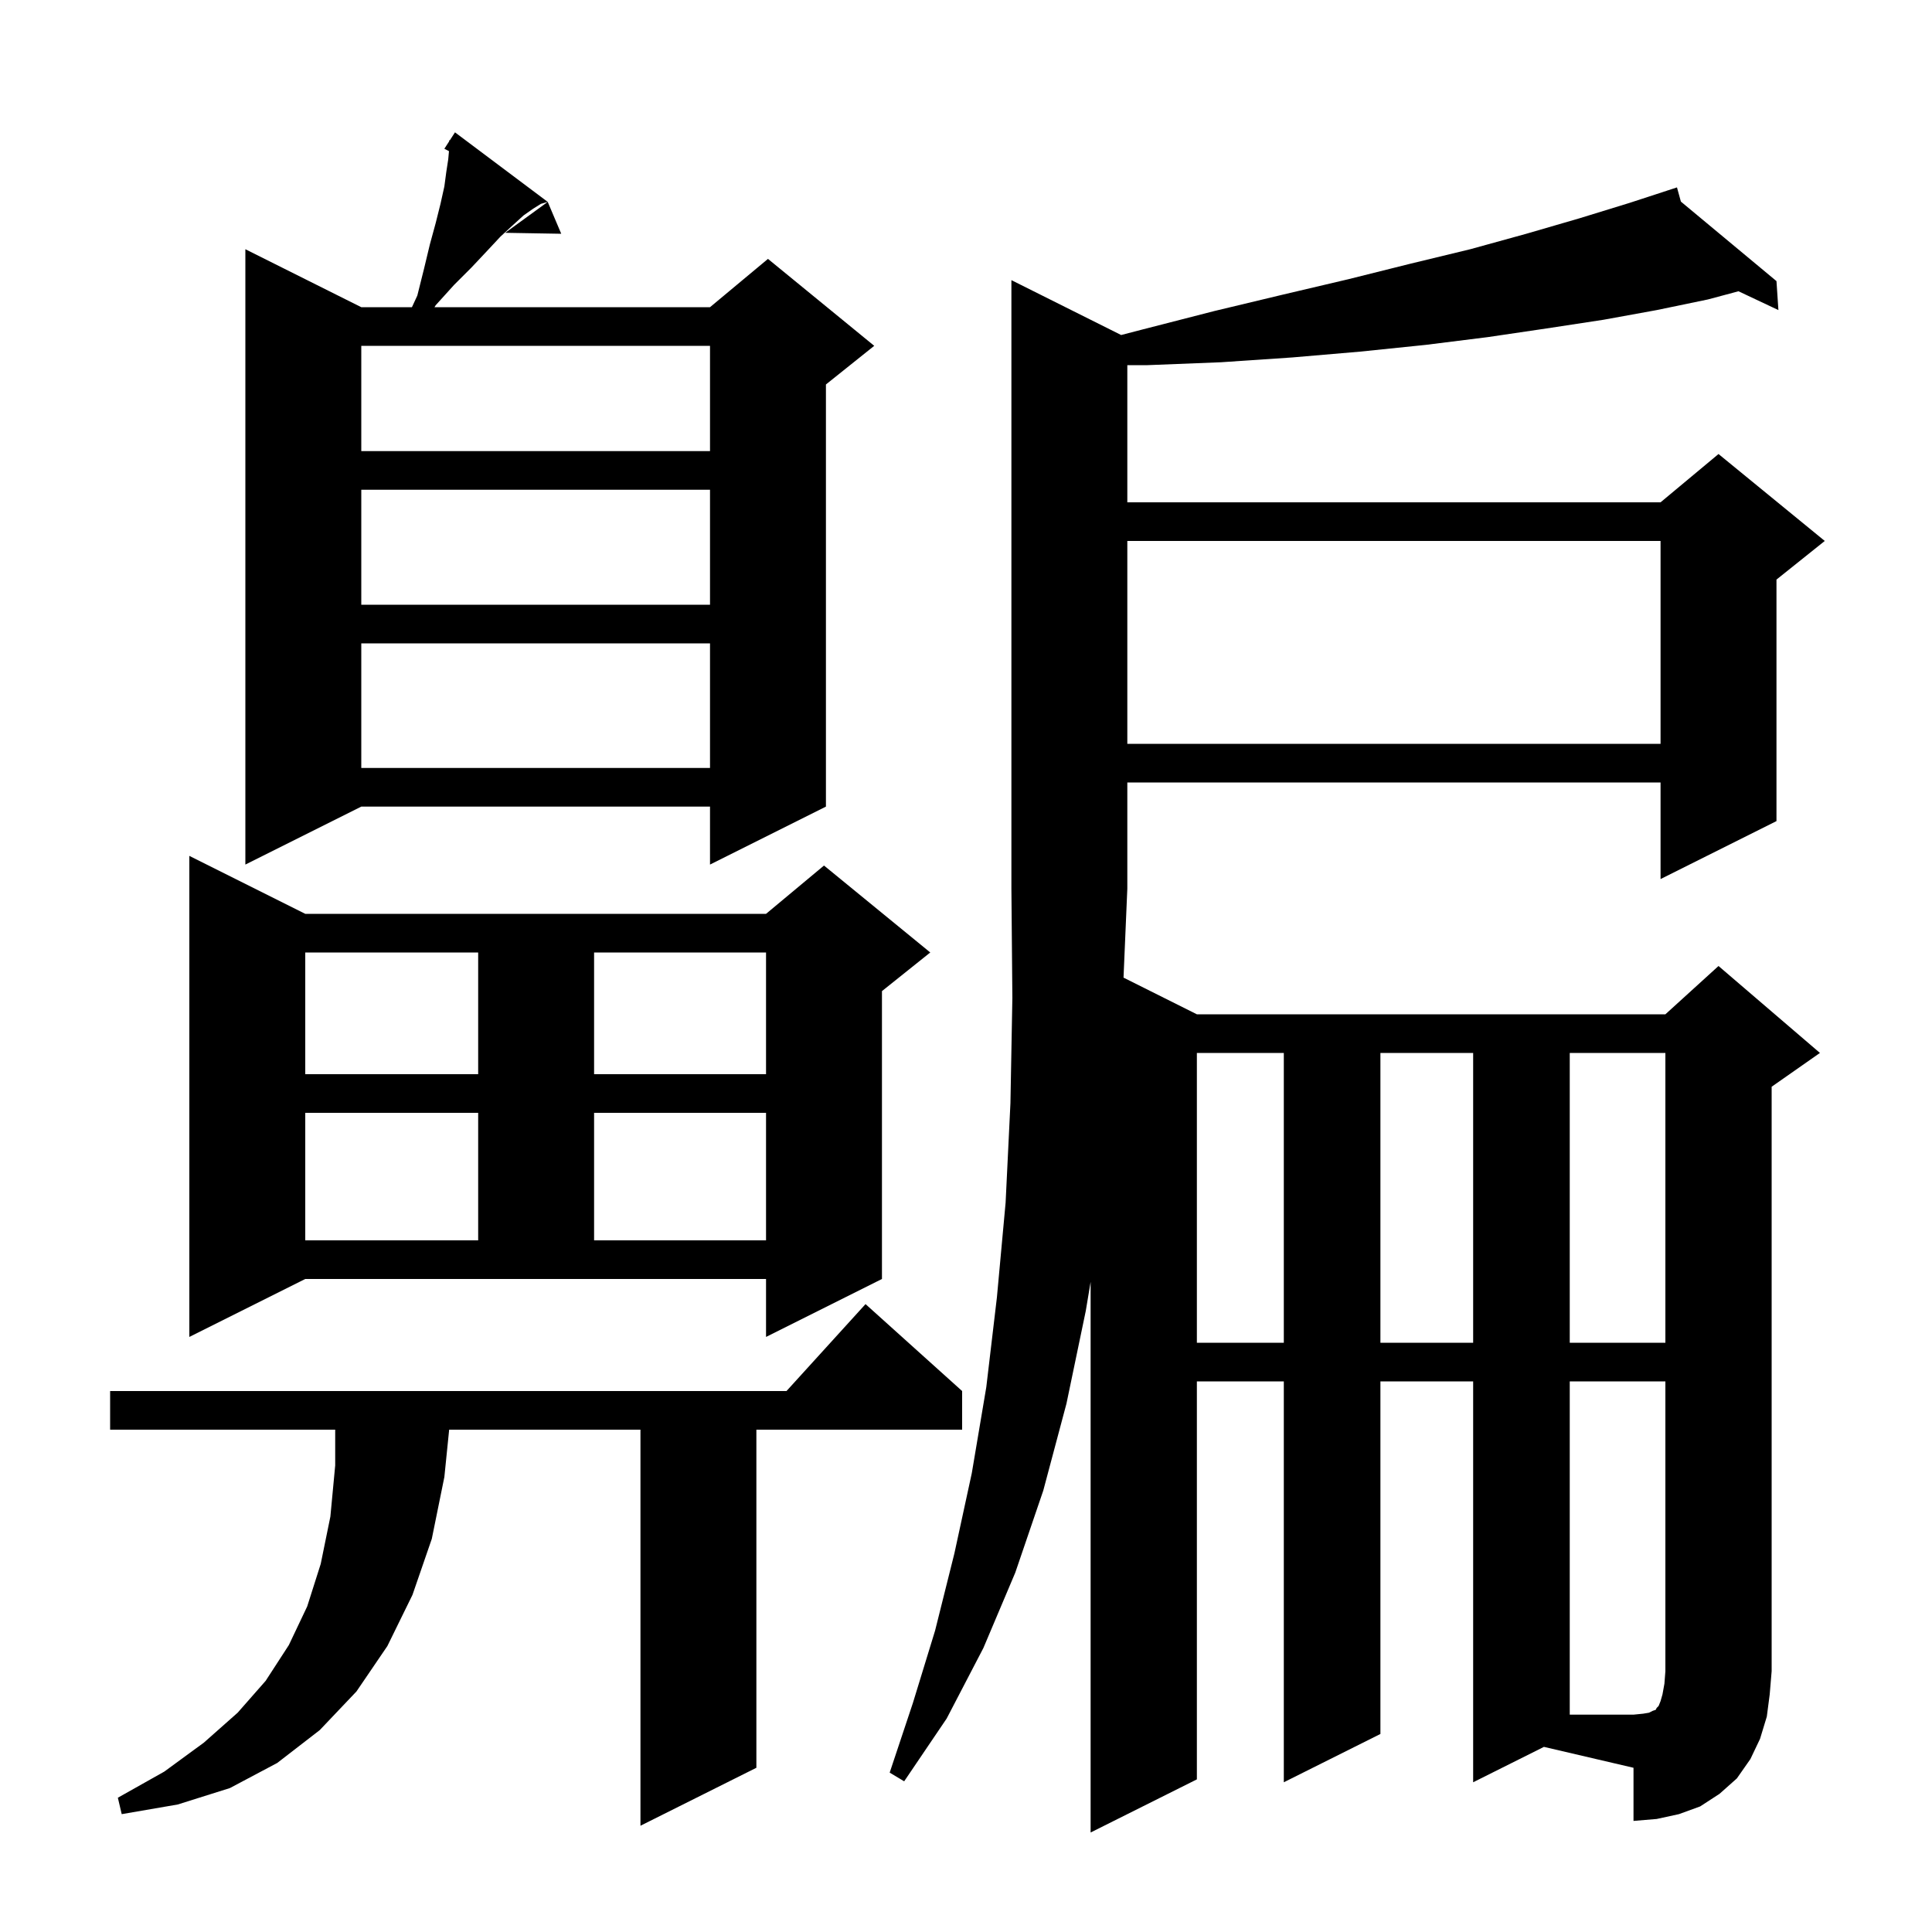 <svg xmlns="http://www.w3.org/2000/svg" xmlns:xlink="http://www.w3.org/1999/xlink" version="1.1" baseProfile="full" viewBox="0 0 200 200" width="200" height="200"><g fill="currentColor"><path d="M 152.5 184.5 L 152.5 143.0 L 142.9 143.0 L 142.9 179.5 L 132.9 184.5 L 132.9 143.0 L 123.9 143.0 L 123.9 184.2 L 112.9 189.7 L 112.9 132.7 L 112.4 135.7 L 110.4 145.3 L 108.0 154.3 L 105.1 162.8 L 101.8 170.6 L 98.0 177.9 L 93.6 184.4 L 92.1 183.5 L 94.5 176.3 L 96.8 168.8 L 98.8 160.8 L 100.6 152.5 L 102.1 143.6 L 103.2 134.3 L 104.1 124.5 L 104.6 114.2 L 104.8 103.3 L 104.7 92.0 L 104.7 29.0 L 116.062 34.681 L 118.3 34.1 L 125.7 32.2 L 132.8 30.5 L 139.6 28.9 L 146.0 27.3 L 152.2 25.8 L 158.0 24.2 L 163.5 22.6 L 168.7 21.0 L 172.609 19.724 L 172.6 19.7 L 172.623 19.719 L 173.6 19.4 L 174.005 20.869 L 183.9 29.1 L 184.1 32.1 L 179.968 30.152 L 176.8 31.0 L 171.5 32.1 L 166.0 33.1 L 160.1 34.0 L 154.0 34.9 L 147.6 35.7 L 140.8 36.4 L 133.8 37.0 L 126.4 37.5 L 118.8 37.8 L 116.7 37.8 L 116.7 52.0 L 171.9 52.0 L 177.9 47.0 L 188.9 56.0 L 183.9 60.0 L 183.9 85.0 L 171.9 91.0 L 171.9 81.0 L 116.7 81.0 L 116.7 92.0 L 116.307 101.203 L 123.9 105.0 L 172.4 105.0 L 177.9 100.0 L 188.4 109.0 L 183.4 112.5 L 183.4 173.0 L 183.2 175.4 L 182.9 177.7 L 182.2 180.0 L 181.2 182.1 L 179.8 184.1 L 178.0 185.7 L 176.0 187.0 L 173.8 187.8 L 171.5 188.3 L 169.1 188.5 L 169.1 183.0 L 159.827 180.836 Z M 99.6 144.0 L 99.6 148.0 L 78.3 148.0 L 78.3 183.0 L 66.3 189.0 L 66.3 148.0 L 46.497 148.0 L 46.0 152.9 L 44.7 159.3 L 42.7 165.1 L 40.1 170.4 L 36.9 175.1 L 33.1 179.1 L 28.7 182.5 L 23.8 185.1 L 18.4 186.8 L 12.6 187.8 L 12.2 186.1 L 17.0 183.4 L 21.1 180.4 L 24.6 177.3 L 27.5 174.0 L 29.9 170.3 L 31.8 166.3 L 33.2 161.9 L 34.2 157.0 L 34.7 151.7 L 34.7 148.0 L 11.4 148.0 L 11.4 144.0 L 81.418 144.0 L 89.6 135.0 Z M 123.9 109.0 L 123.9 139.0 L 132.9 139.0 L 132.9 109.0 Z M 142.9 109.0 L 142.9 139.0 L 152.5 139.0 L 152.5 109.0 Z M 162.5 109.0 L 162.5 139.0 L 172.4 139.0 L 172.4 109.0 Z M 19.6 138.4 L 19.6 88.6 L 31.6 94.6 L 79.3 94.6 L 85.3 89.6 L 96.3 98.6 L 91.3 102.6 L 91.3 132.4 L 79.3 138.4 L 79.3 132.4 L 31.6 132.4 Z M 31.6 115.2 L 31.6 128.4 L 49.5 128.4 L 49.5 115.2 Z M 61.5 115.2 L 61.5 128.4 L 79.3 128.4 L 79.3 115.2 Z M 31.6 98.6 L 31.6 111.2 L 49.5 111.2 L 49.5 98.6 Z M 61.5 98.6 L 61.5 111.2 L 79.3 111.2 L 79.3 98.6 Z M 56.7 20.9 L 56.0 21.1 L 55.2 21.6 L 54.2 22.3 L 53.1 23.3 L 51.8 24.5 L 50.4 26.0 L 48.8 27.7 L 47.0 29.5 L 45.1 31.6 L 44.977 31.8 L 73.5 31.8 L 79.5 26.8 L 90.5 35.8 L 85.5 39.8 L 85.5 83.5 L 73.5 89.5 L 73.5 83.5 L 37.4 83.5 L 25.4 89.5 L 25.4 25.8 L 37.4 31.8 L 42.643 31.8 L 43.2 30.6 L 43.9 27.8 L 44.5 25.3 L 45.1 23.1 L 45.6 21.1 L 46.0 19.3 L 46.2 17.8 L 46.4 16.5 L 46.478 15.646 L 46.0 15.4 L 46.5 14.627 L 46.5 14.5 L 46.559 14.537 L 47.1 13.7 Z M 37.4 66.6 L 37.4 79.5 L 73.5 79.5 L 73.5 66.6 Z M 116.7 56.0 L 116.7 77.0 L 171.9 77.0 L 171.9 56.0 Z M 37.4 50.7 L 37.4 62.6 L 73.5 62.6 L 73.5 50.7 Z M 37.4 35.8 L 37.4 46.7 L 73.5 46.7 L 73.5 35.8 Z M 58.1 24.2 L 52.3 24.1 L 56.7 20.9 Z M 162.5 143.0 L 162.5 177.5 L 169.1 177.5 L 170.1 177.4 L 170.7 177.3 L 171.1 177.1 L 171.4 177.0 L 171.5 176.8 L 171.7 176.6 L 171.9 176.1 L 172.1 175.4 L 172.3 174.3 L 172.4 173.0 L 172.4 143.0 Z "/></g></svg>